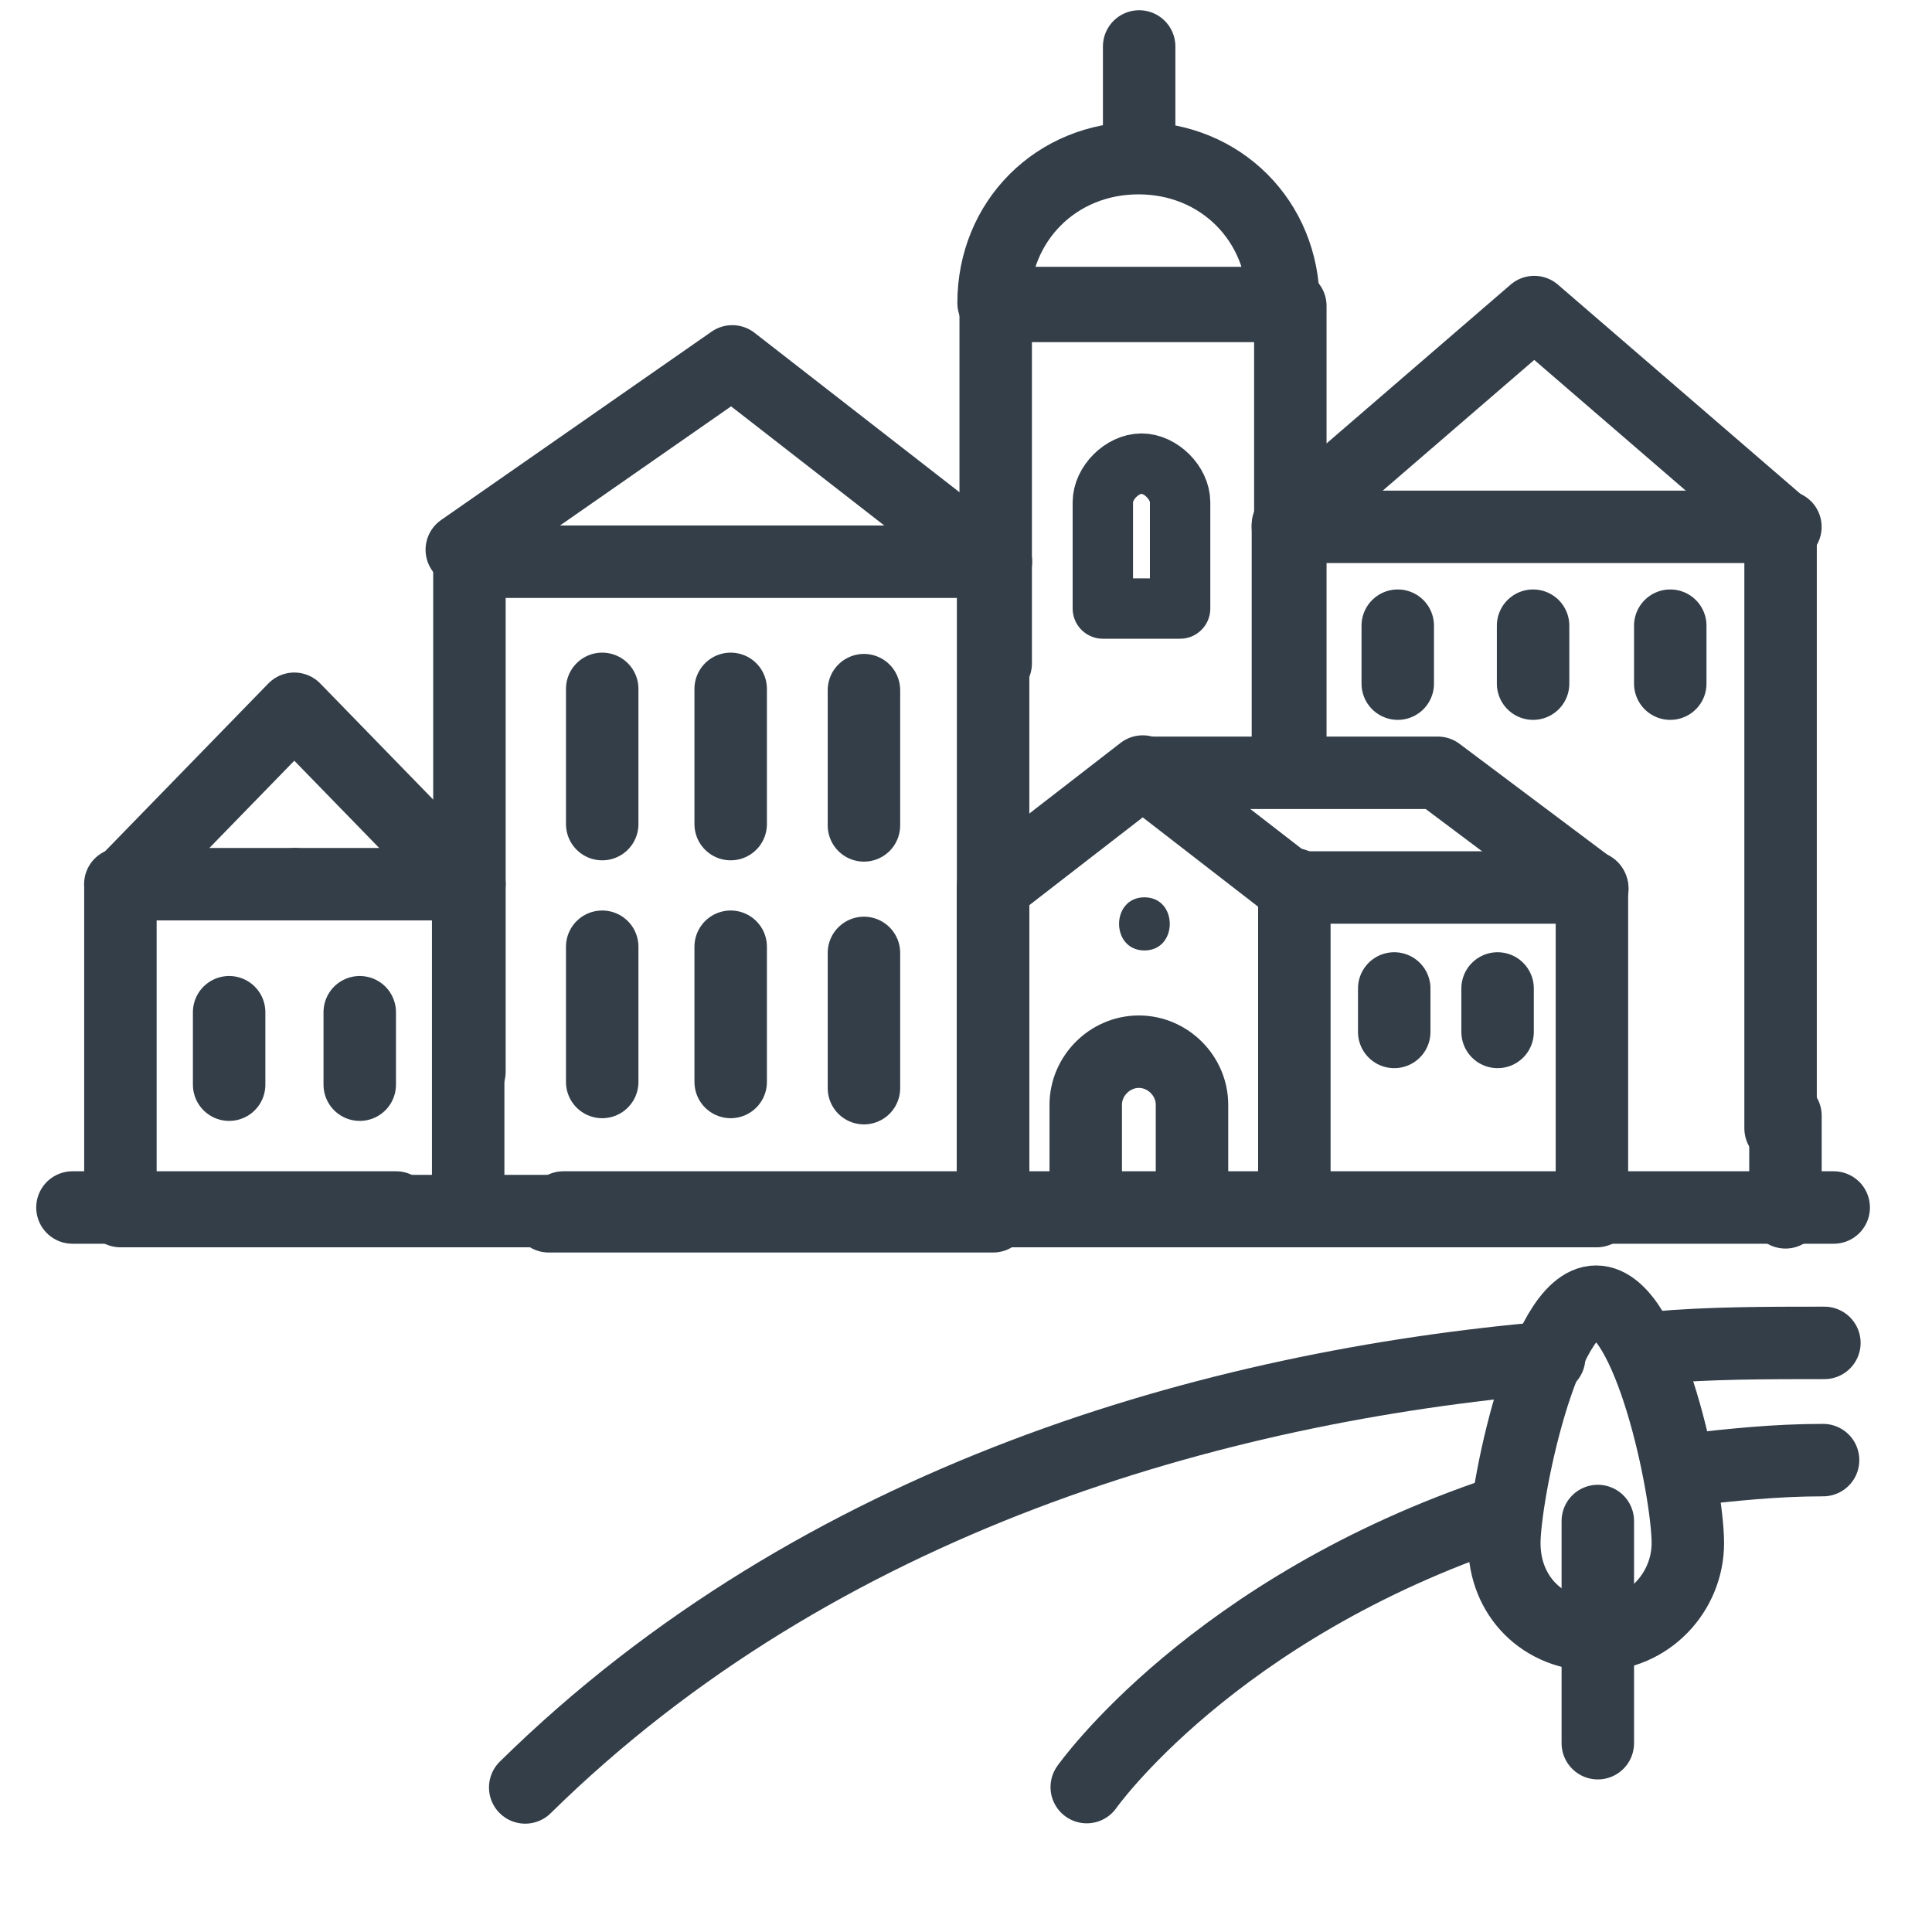 <?xml version="1.0" encoding="utf-8"?>
<!-- Generator: Adobe Illustrator 27.7.0, SVG Export Plug-In . SVG Version: 6.00 Build 0)  -->
<svg version="1.1" id="Layer_1" xmlns="http://www.w3.org/2000/svg" xmlns:xlink="http://www.w3.org/1999/xlink" x="0px" y="0px"
	 viewBox="0 0 40 40" style="enable-background:new 0 0 40 40;" xml:space="preserve">
<style type="text/css">
	.st0{fill:none;stroke:#333E49;stroke-width:1.5;stroke-linecap:round;stroke-miterlimit:10;}
	.st1{fill:none;stroke:#333E49;stroke-width:1.5;stroke-miterlimit:10;}
	.st2{fill:none;stroke:#333E49;stroke-width:1.5;stroke-linecap:round;stroke-linejoin:round;stroke-miterlimit:10;}
	.st3{fill:#333E49;stroke:#333E49;stroke-width:0.5;stroke-miterlimit:10;}
	.st4{fill:#333E49;}
	.st5{fill:none;stroke:#333E49;stroke-width:1.35;stroke-miterlimit:10;}
	.st6{fill:none;stroke:#333E49;stroke-width:1.35;stroke-linecap:round;stroke-miterlimit:10;}
	.st7{fill:none;stroke:#333E49;stroke-width:1.5;stroke-miterlimit:13.333;}
	.st8{fill:none;stroke:#333E49;stroke-width:1.5;stroke-linecap:round;stroke-miterlimit:13.333;}
	.st9{fill:none;stroke:#333E49;stroke-width:1.5;stroke-linecap:round;stroke-linejoin:round;stroke-miterlimit:13.333;}
	.st10{fill:none;stroke:#333E49;stroke-width:1.5;stroke-miterlimit:10;stroke-dasharray:1,1;}
	.st11{fill:none;stroke:#333E49;stroke-width:1.25;stroke-linecap:round;stroke-linejoin:round;stroke-miterlimit:13.333;}
	.st12{fill:#020203;stroke:#333E49;stroke-width:1.5;stroke-linecap:round;stroke-miterlimit:10;}
	.st13{fill:none;stroke:#333E49;stroke-miterlimit:10;}
	.st14{fill:none;stroke:#333E49;stroke-linecap:round;stroke-miterlimit:10;}
</style>
<g id="g2461_00000016061179490692166990000010602362858369889722_" transform="translate(453.672,136.903)">
	<path id="path2463_00000122694802458716788470000005560820445393295247_" class="st9" d="M-419.4-109c1.1-0.1,2.3-0.1,3.5-0.1"/>
</g>
<g id="g2465_00000143595605522014158650000003993770354447587716_" transform="translate(212.674,70.607)">
	<path id="path2467_00000093154436801546308590000003043735286187398025_" class="st9" d="M-201.8-33.6c6.1-6,14.3-8.3,21.2-8.9"/>
</g>
<g id="g2473_00000160890747442201017820000013412920645361937288_" transform="translate(463.945,102.83)">
	<path id="path2475_00000168082304398044605530000018170200988187496321_" class="st9" d="M-429-72.4c0.9-0.1,1.8-0.2,2.8-0.2"/>
</g>
<g id="g2477_00000039847974998450844100000009331599153739355549_" transform="translate(288,7.5)">
	<path id="path2479_00000059995885503603242080000000962777545053727394_" class="st9" d="M-265.5,29.5c0,0,2.6-3.7,8.6-5.7"/>
</g>
<g id="g2497_00000079470045825380174150000011740823141971558073_" transform="translate(438.081,25.491)">
	<path id="path2499_00000026125311081168763390000003961623360963229345_" class="st9" d="M-405,10.6V6"/>
</g>
<g id="g2501_00000108296124525389847070000014894453511877534886_" transform="translate(463.945,82.15)">
	<path id="path2503_00000111173841710473620550000012653432789475996081_" class="st9" d="M-429-50.2c0,1-0.8,1.9-1.9,1.9
		s-1.9-0.8-1.9-1.9c0-1,0.8-5,1.9-5S-429-51.3-429-50.2z"/>
</g>
<g id="g2505_00000031208419061061287430000000733331420486057644_" transform="translate(145.565,176)">
	<path id="path2507_00000130639187699449853500000007809596967400722841_" class="st9" d="M-133.9-151h26.3"/>
</g>
<g id="g2509_00000125560862213120390590000015687119257556172472_" transform="translate(7.5,176)">
	<path id="path2511_00000079476645161227158430000000413463845509661068_" class="st9" d="M-6-151h6.7"/>
</g>
<g id="g2513_00000044163763428969623010000007290898694098909059_" transform="translate(171.861,399.182)">
	<path id="path2515_00000003815591807095216170000005947357652727482530_" class="st9" d="M-162.3-387.8l5.6-3.9l5.4,4.2v13.5h-9.2"
		/>
</g>
<g id="g2517_00000158728222603967786110000004054395767551197364_" transform="translate(119.519,214.491)">
	<path id="path2519_00000017475897009316323200000012125485626267874716_" class="st9" d="M-109.8-192.3v-10.6"/>
</g>
<g id="g2521_00000157993960061958331070000008665302390564903815_" transform="translate(119.519,359.13)">
	<path id="path2523_00000147210140025248798670000015493342059443735733_" class="st9" d="M-109.8-347.5h10.9"/>
</g>
<g id="g2525_00000121268847200799097930000007543466955940779929_" transform="translate(193.628,323.662)">
	<path id="path2527_00000136404191252605779430000006334722223196103307_" class="st9" d="M-178.5-309.4v2.8"/>
</g>
<g id="g2529_00000104697796858123327340000016984464287886496949_" transform="translate(230.587,284.989)">
	<path id="path2531_00000061457557590725567700000002358229445195721901_" class="st9" d="M-212.7-267.9v-2.8"/>
</g>
<g id="g2533_00000062871484409100194940000004602747881128207521_" transform="translate(193.628,249.701)">
	<path id="path2535_00000132769719685636525610000015079249364892549535_" class="st9" d="M-178.5-230.1v2.8"/>
</g>
<g id="g2537_00000010991113080315998380000003233837026498906264_" transform="translate(230.587,211.029)">
	<path id="path2539_00000141431519286825420050000011089063561750791841_" class="st9" d="M-212.7-188.5v-2.8"/>
</g>
<g id="g2541_00000167367634215740896500000001765447557422705566_" transform="translate(156.668,323.662)">
	<path id="path2543_00000152957665666565885630000008419269546712581819_" class="st9" d="M-144.2-309.4v2.8"/>
</g>
<g id="g2545_00000000189535402710276220000017961674737055630503_" transform="translate(156.668,249.701)">
	<path id="path2547_00000059299791645460449430000016859095529307212678_" class="st9" d="M-144.2-230.1v2.8"/>
</g>
<g id="g2549_00000066476397952526674740000002006841328172610433_" transform="translate(437.859,175.574)">
	<path id="path2551_00000000197613715412905840000008723465182270675383_" class="st9" d="M-404.8-150.5h-12.5v-6.7l3.1-2.4l3.1,2.4
		h6.2V-150.5z"/>
</g>
<g id="g2553_00000100375329801817330640000008212127112303551653_" transform="translate(310.268,299.7)">
	<path id="path2555_00000041267822714796927450000014133904953832015035_" class="st9" d="M-286.6-283.7h6.1l3.2,2.4"/>
</g>
<g id="g2557_00000025435498111125362510000016910108627708138686_" transform="translate(352.798,267.409)">
	<path id="path2559_00000090263832209850601000000008491530273506691762_" class="st9" d="M-326-249.1v6.7"/>
</g>
<g id="g2561_00000141415347334285041820000007890106230278255236_" transform="translate(309.894,248.878)">
	<path id="path2563_00000075841855039872451390000010161607212762884229_" class="st4" d="M-286.2-229.2c0.7,0,0.7-1.1,0-1.1
		C-286.9-230.3-286.9-229.2-286.2-229.2"/>
</g>
<g id="g2565_00000070080424099375948480000018422538466416905150_" transform="translate(325.279,175.574)">
	<path id="path2567_00000124875584046220707300000015803534881045783468_" class="st9" d="M-300.5-150.5h-2.3v-2.2
		c0-0.6,0.5-1.1,1.1-1.1s1.1,0.5,1.1,1.1V-150.5z"/>
</g>
<g id="g2569_00000180356271518231862300000015917109132110273470_" transform="translate(380.666,225.565)">
	<path id="path2571_00000117668484443766204770000010708701606143971742_" class="st9" d="M-351.8-204.2v-0.9"/>
</g>
<g id="g2573_00000163032361345220422950000005795027679935269004_" transform="translate(409.906,225.565)">
	<path id="path2575_00000139289681880985703040000004052834423617772163_" class="st9" d="M-378.9-204.2v-0.9"/>
</g>
<g id="g2577_00000167396062768614381270000011967380407402450323_" transform="translate(490.366,203)">
	<path id="path2579_00000183932172823178797160000011691438840946685078_" class="st9" d="M-453.4-179.9v2"/>
</g>
<g id="g2581_00000134221446093273271480000001656519399750401453_" transform="translate(350.365,300.361)">
	<path id="path2583_00000067918019519159407600000001449122171177028275_" class="st9" d="M-323.7-284.4v-5.1l5.1-4.4l5.1,4.4v12.5"
		/>
</g>
<g id="g2585_00000166666882179885646320000014533503401684286092_" transform="translate(350.365,369.408)">
	<path id="path2587_00000132067523195079095800000007417562914413207474_" class="st9" d="M-323.7-358.5h10.3"/>
</g>
<g id="g2589_00000062190080054088318040000011980488083363012231_" transform="translate(267.615,330.934)">
	<path id="path2591_00000109742959697628629510000007017007124013222322_" class="st9" d="M-247-317.2v-7.4h6.1v9.5"/>
</g>
<g id="g2593_00000140009141346931598250000002840151158090559655_" transform="translate(267.871,431.674)">
	<path id="path2595_00000141425957393035729020000003808298387467900304_" class="st9" d="M-247.3-425.4c0-1.7,1.3-3,3-3
		c1.7,0,3,1.3,3,3H-247.3z"/>
</g>
<g id="g2597_00000121279424026952340350000007589425705931814045_" transform="translate(308.985,472.862)">
	<path id="path2599_00000028288281679122623620000008708284792756046976_" class="st9" d="M-285.4-469.6v-2.3"/>
</g>
<g id="g2601_00000080924339245903944910000006406147312436048531_" transform="translate(319.833,346.299)">
	<path id="path2603_00000148623905041258071870000009846491967532408485_" class="st11" d="M-295.4-333.7h-1.6v-2.2
		c0-0.4,0.4-0.8,0.8-0.8c0.4,0,0.8,0.4,0.8,0.8V-333.7z"/>
</g>
<g id="g2605_00000030463069848605636280000003634566686227674031_" transform="translate(119.519,267.306)">
	<path id="path2607_00000005971379683590706000000007845496428376909964_" class="st9" d="M-109.8-249h-3.6"/>
</g>
<g id="g2609_00000137104774730641351440000017282219269730080171_" transform="translate(88.348,231.257)">
	<path id="path2611_00000021092646460408648490000009118729098484071588_" class="st9" d="M-80.9-210.3v1.5"/>
</g>
<g id="g2613_00000153681813771871283990000002201157120463215772_" transform="translate(98.493,175.574)">
	<path id="path2615_00000178182984382725822790000004536754045522309055_" class="st9" d="M-85.9-150.5H-96v-6.7l3.6-3.7l3.6,3.7
		l0,6.1"/>
</g>
<g id="g2617_00000121269972210952040260000005366866400369123724_" transform="translate(20.691,267.306)">
	<path id="path2619_00000038381147756332096490000009945174522264772018_" class="st9" d="M-18.2-249h3.6"/>
</g>
<g id="g2621_00000024707896340718559580000005240631966881374385_" transform="translate(52.044,231.257)">
	<path id="path2623_00000119108524091954404060000006967058259501378462_" class="st9" d="M-47.3-210.3v1.5"/>
</g>
<g id="g2625_00000173865031592018243030000012459377042370218917_" transform="translate(382.139,341.154)">
	<path id="path2627_00000106835524771074780250000002573789828829456789_" class="st9" d="M-353.2-328.2v1.2"/>
</g>
<g id="g2629_00000150817458329758917650000010066173261239459463_" transform="translate(458.081,341.154)">
	<path id="path2631_00000150080008739154759200000001842445517833894559_" class="st9" d="M-423.5-328.2v1.2"/>
</g>
<g id="g2633_00000065776940535065759070000011152695488393340058_" transform="translate(419.741,341.154)">
	<path id="path2635_00000152953523956815224720000016075244994719662769_" class="st9" d="M-388-328.2v1.2"/>
</g>
</svg>
